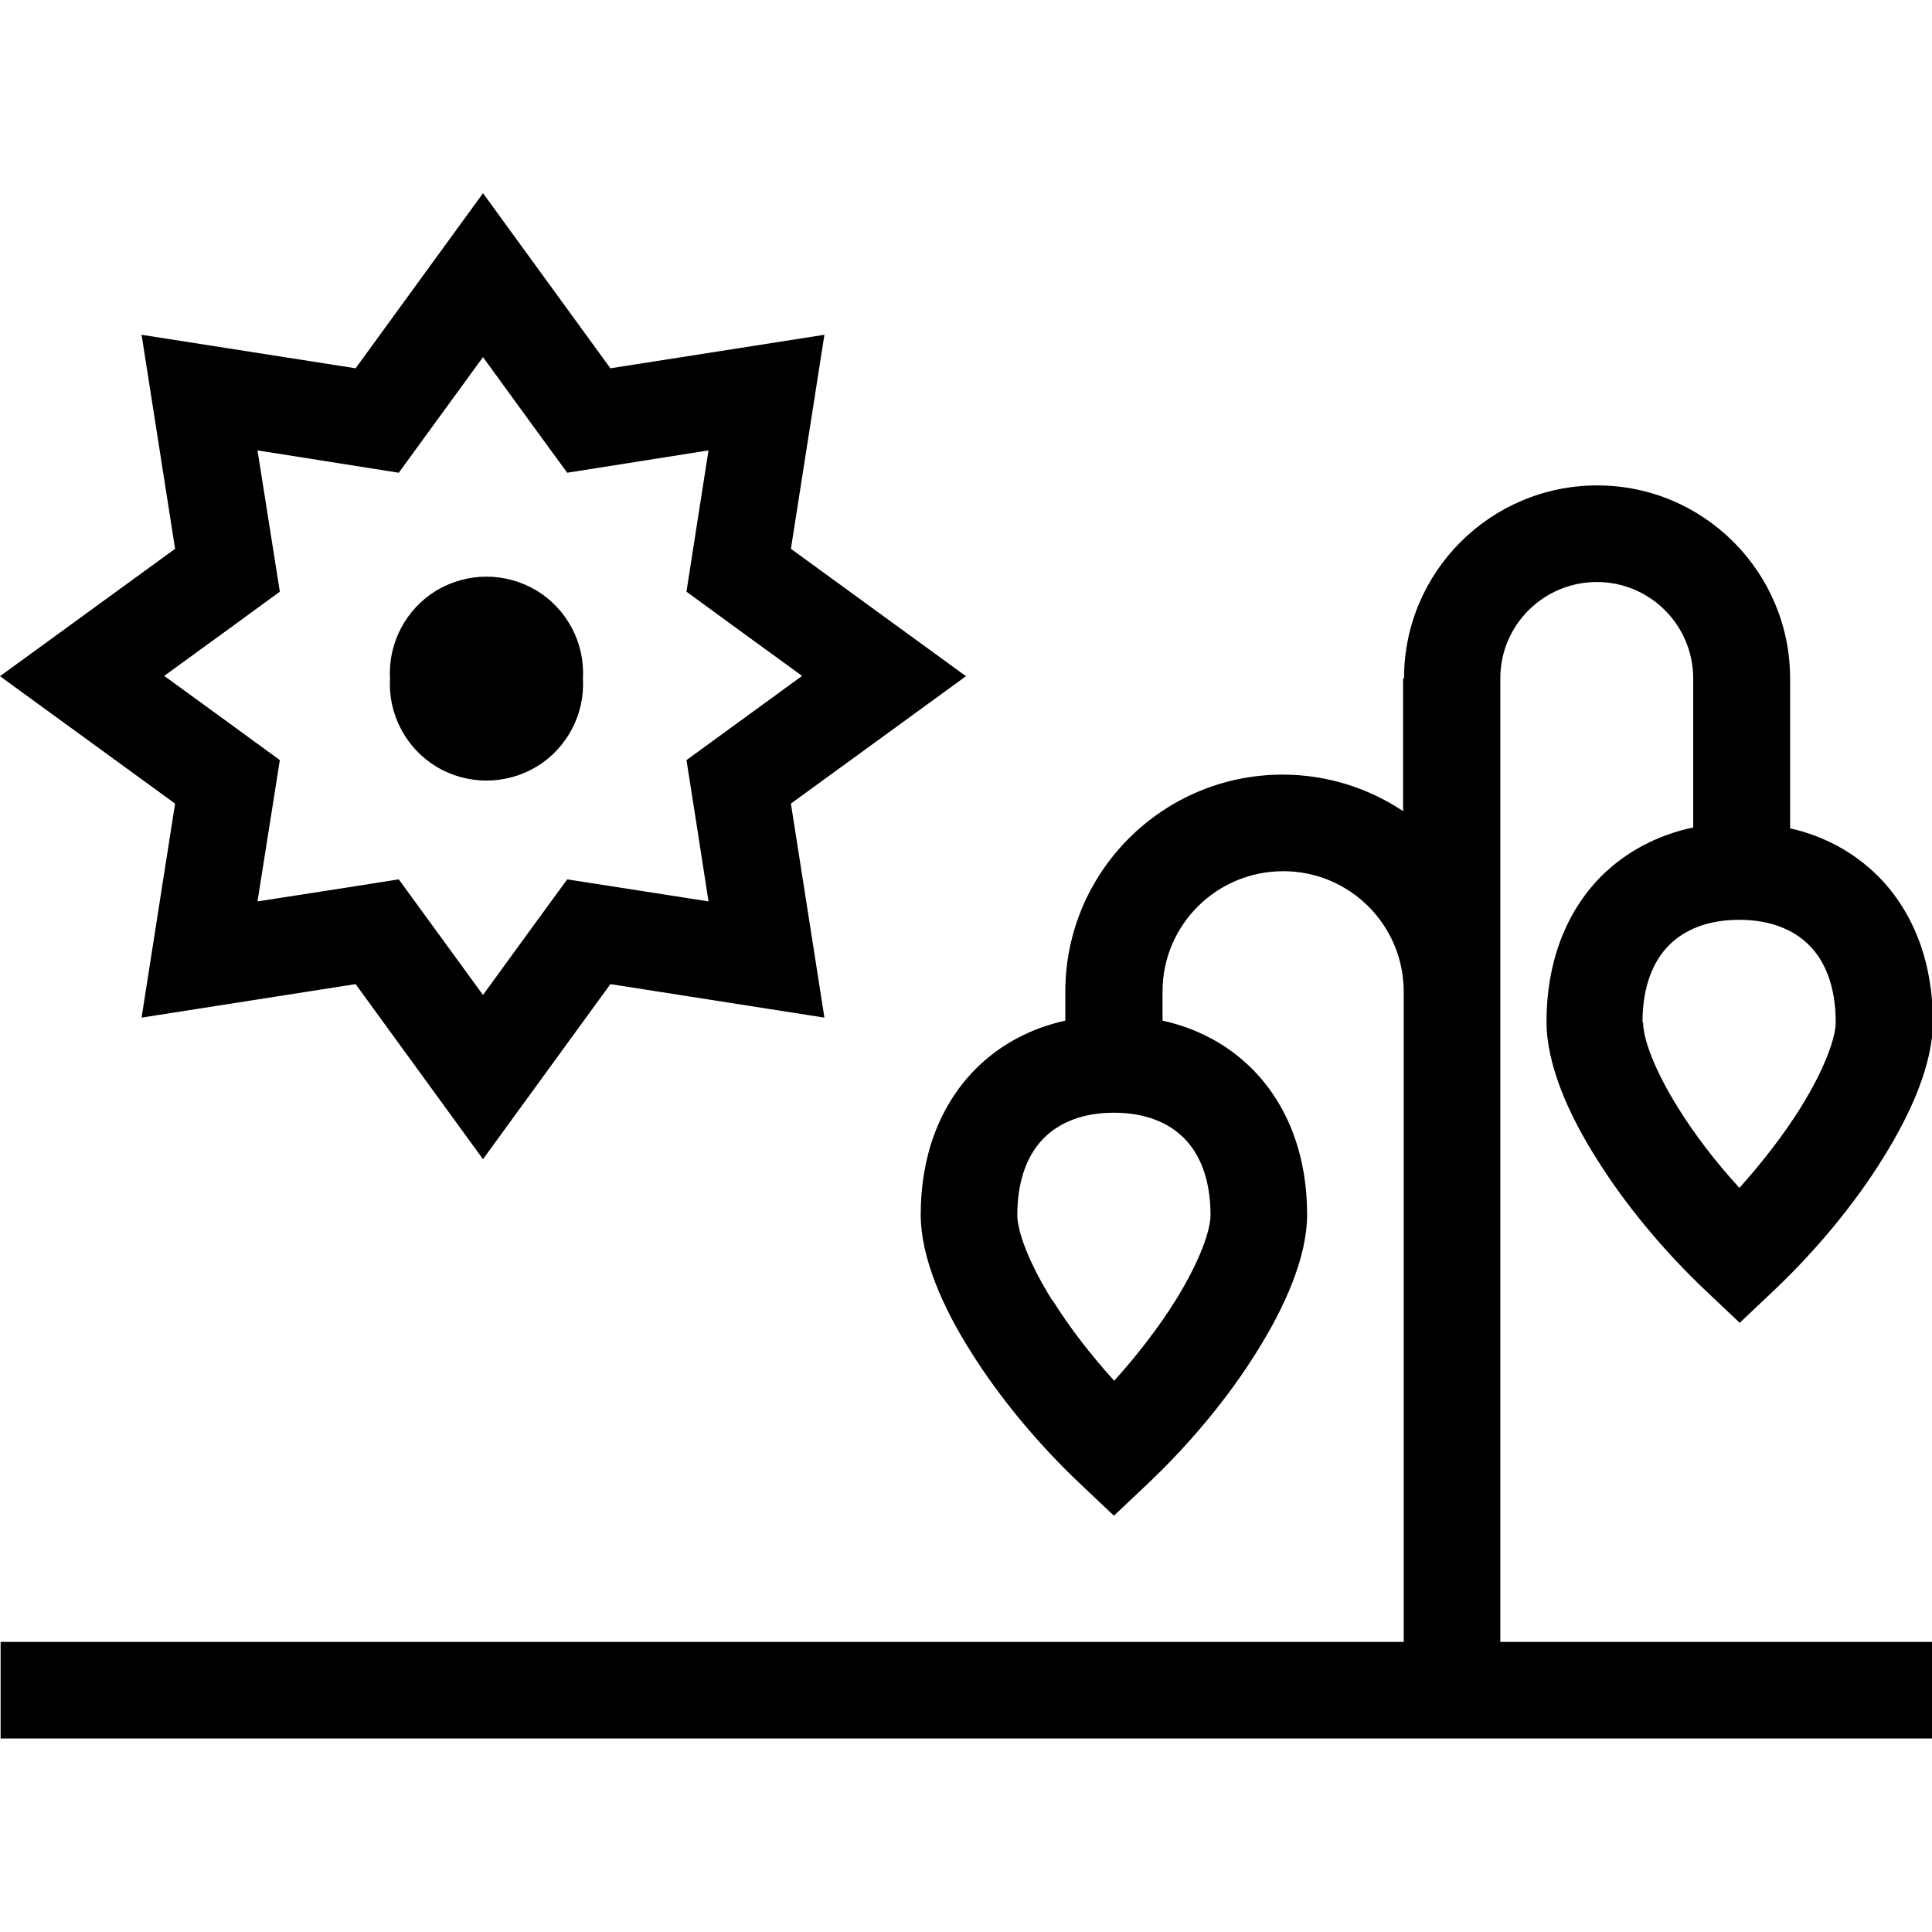 <svg xmlns="http://www.w3.org/2000/svg" viewBox="0 0 640 640"><!--! Font Awesome Pro 7.1.0 by @fontawesome - https://fontawesome.com License - https://fontawesome.com/license (Commercial License) Copyright 2025 Fonticons, Inc. --><path fill="currentColor" d="M202.2 122L160 64L117.8 122L46.9 110.9L58 181.8L0 224L58 266.2L46.9 337.1L117.8 326L160 384L202.2 326L273.1 337.1L262 266.2L320 224L262 181.8L273.1 110.9L202.2 122zM143.6 140.8L160 118.3C171.7 134.4 181 147.2 187.9 156.6C199.4 154.8 215 152.3 234.7 149.2C231.6 168.9 229.2 184.5 227.4 196C236.8 202.9 249.6 212.2 265.7 223.9C249.6 235.6 236.9 244.9 227.4 251.8C229.2 263.3 231.7 278.9 234.7 298.6C215 295.5 199.4 293.1 187.9 291.3C181 300.7 171.7 313.5 160 329.6C148.3 313.5 139 300.8 132.1 291.3C120.6 293.1 105 295.6 85.3 298.6C88.4 278.9 90.9 263.3 92.7 251.8C83.3 244.9 70.5 235.6 54.4 223.9C70.5 212.2 83.3 202.9 92.7 196C90.9 184.5 88.4 168.9 85.3 149.2C105 152.3 120.6 154.8 132.1 156.6L143.6 140.8zM193.1 224.8C193.8 213 187.8 201.7 177.7 195.6C167.5 189.5 154.8 189.5 144.6 195.6C134.5 201.7 128.5 213 129.2 224.8C128.5 236.6 134.5 247.9 144.6 254C154.8 260.1 167.5 260.1 177.7 254C187.8 247.9 193.8 236.6 193.1 224.8zM464.8 224.8L464.8 268.7C453.4 261.1 439.6 256.6 424.9 256.6C385.2 256.6 352.9 288.8 352.9 328.5L352.9 338.1C341.5 340.6 331.2 346 323 354.3C311.1 366.4 305 383.2 305 402.3C305 416.7 312.4 433.2 321.5 447.6C330.9 462.7 343.8 478.3 358 491.7L369 502.1L380 491.7C394.2 478.3 407.1 462.7 416.5 447.5C425.5 433.1 433 416.6 433 402.3C433 383.2 426.9 366.4 415 354.3C406.8 346 396.5 340.6 385.1 338.1L385.1 328.5C385.1 306.4 403 288.6 425.1 288.6C447.2 288.6 465 306.5 465 328.5L465 543.9L.2 543.9L.2 575.9L480.3 575.9C480.5 575.9 480.8 575.9 481 575.9C481.2 575.9 481.5 575.9 481.7 575.9L640.2 575.9L640.2 543.9L497 543.9L497 224.7C497 207.1 511.3 192.8 529 192.8C546.6 192.8 560.9 207.1 560.9 224.8L560.9 274.1C549.2 276.6 538.7 282 530.3 290.4C518.4 302.5 512.3 319.3 512.3 338.4C512.3 352.8 519.7 369.3 528.8 383.7C538.2 398.8 551.1 414.4 565.3 427.8L576.3 438.2L587.3 427.8C601.5 414.4 614.4 398.8 623.8 383.6C632.8 369.2 640.3 352.7 640.3 338.4C640.3 319.3 634.2 302.5 622.3 290.4C614.2 282.3 604.2 276.9 593 274.4L593 224.8C593 189.5 564.4 160.8 529.1 160.8C493.8 160.8 465.1 189.4 465.1 224.7zM587 428L576 416.4L576 416.4L587 428zM379.9 491.9L368.9 480.3L368.9 480.3L379.9 491.9zM348.6 430.8C340.3 417.5 337 407.5 337 402.5C337 390.2 340.8 382 345.8 377C350.8 372 358.4 368.6 369 368.6C379.6 368.6 387.2 372 392.2 377C397.2 382 401 390.2 401 402.5C401 407.4 397.7 417.4 389.4 430.8C383.9 439.6 376.9 448.7 369.1 457.4C361.3 448.8 354.2 439.6 348.8 430.9zM544.1 338.6C544.1 326.3 547.9 318.1 552.9 313.1C557.9 308.1 565.5 304.7 576.1 304.7C586.7 304.7 594.3 308.1 599.3 313.1C604.3 318.1 608.1 326.3 608.1 338.6C608.1 343.5 604.8 353.5 596.5 366.9C591 375.7 584 384.8 576.2 393.5C568.3 384.9 561.3 375.7 555.9 367C547.6 353.7 544.3 343.7 544.3 338.7z"/></svg>